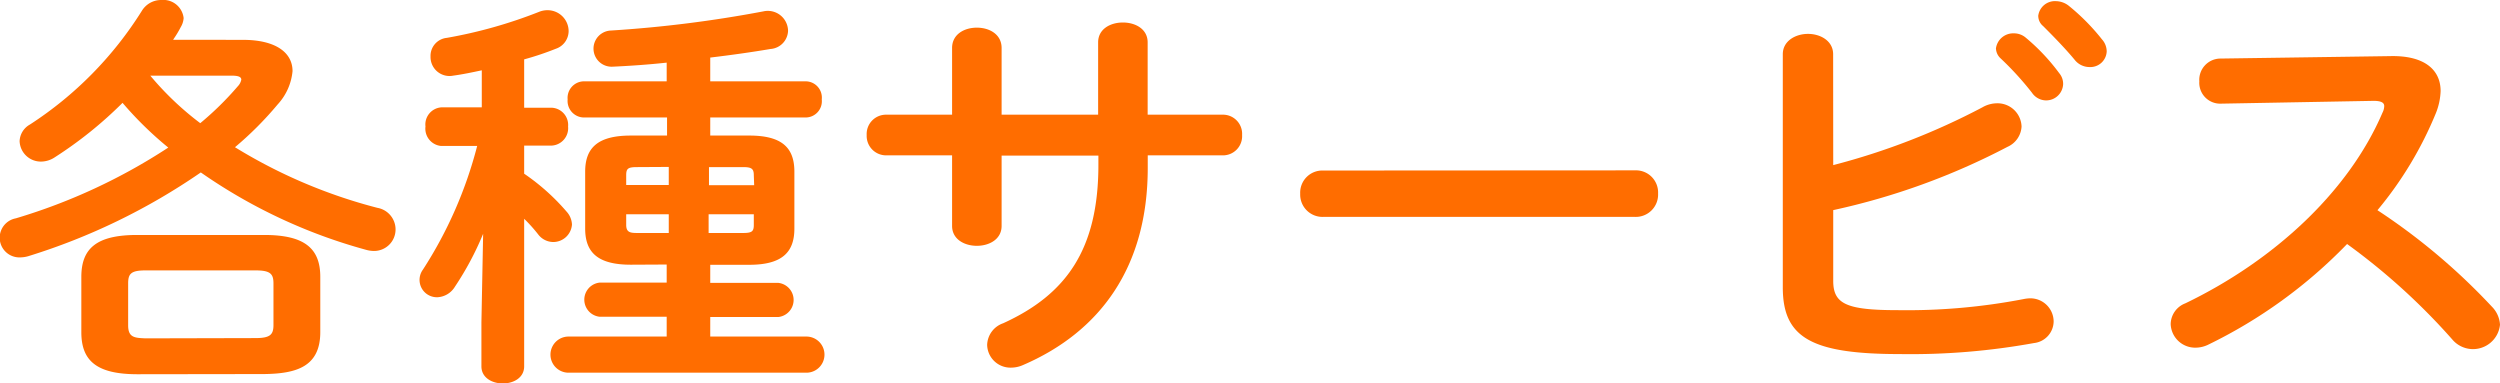 <svg xmlns="http://www.w3.org/2000/svg" width="276.63" height="42.43" viewBox="0 0 276.63 42.43"><defs><style>.cls-1{fill:#ff6d00;}</style></defs><title>02_h2</title><g id="レイヤー_2" data-name="レイヤー 2"><g id="メイン"><path class="cls-1" d="M26.89,4.41c3.59,0,5.48,1.39,5.48,3.46a6.29,6.29,0,0,1-1.65,3.69A37.71,37.71,0,0,1,26,16.29,57.42,57.42,0,0,0,41.77,23a2.43,2.43,0,0,1,2,2.38,2.38,2.38,0,0,1-2.41,2.39,3.35,3.35,0,0,1-.9-.14,59.1,59.1,0,0,1-18.24-8.55A70,70,0,0,1,3.12,28.35a3.32,3.32,0,0,1-.85.13,2.18,2.18,0,0,1-.52-4.32,64.25,64.25,0,0,0,16.87-7.83,39.49,39.49,0,0,1-5.06-4.95,44.75,44.75,0,0,1-7.46,6,2.78,2.78,0,0,1-1.56.5,2.35,2.35,0,0,1-2.37-2.25,2.2,2.2,0,0,1,1.14-1.85A40.73,40.73,0,0,0,15.69,1.21,2.5,2.5,0,0,1,17.86,0a2.26,2.26,0,0,1,2.46,2A2.25,2.25,0,0,1,20,3a11.63,11.63,0,0,1-.85,1.4Zm-11.72,37C10.68,41.4,9,39.91,9,36.76V30.64C9,27.49,10.68,26,15.17,26H29.25c4.44,0,6.19,1.48,6.19,4.63v6.12c0,3.83-2.64,4.59-6.19,4.64Zm13.09-4c1.61,0,2-.36,2-1.44V31.36c0-1.08-.37-1.44-2-1.44H16.11c-1.6,0-1.93.36-1.93,1.44V36c0,1.35.71,1.39,1.93,1.44ZM16.63,8.37a33.21,33.21,0,0,0,5.53,5.26,34.35,34.35,0,0,0,4.16-4.09,1.46,1.46,0,0,0,.38-.72c0-.32-.33-.45-1.09-.45Z"/><path class="cls-1" d="M61.06,11.92A1.91,1.91,0,0,1,62.86,14a1.93,1.93,0,0,1-1.8,2.11H58v3.11a24,24,0,0,1,4.68,4.18,2.27,2.27,0,0,1,.61,1.44,2.08,2.08,0,0,1-2.08,1.94A2.12,2.12,0,0,1,59.6,26,17,17,0,0,0,58,24.21V40.54c0,1.26-1.18,1.89-2.36,1.89s-2.37-.63-2.37-1.89V35.68l.19-9.81a33.36,33.36,0,0,1-3.12,5.85,2.4,2.4,0,0,1-1.93,1.17,1.92,1.92,0,0,1-1.61-3.06,46.48,46.48,0,0,0,6-13.68h-4A1.92,1.92,0,0,1,47.08,14a1.9,1.9,0,0,1,1.74-2.12h4.49V7.78c-1.08.23-2.12.45-3.16.59a2.1,2.1,0,0,1-2.51-2.12,2,2,0,0,1,1.8-2.06A52.29,52.29,0,0,0,59.65,1.31a2.48,2.48,0,0,1,1-.18,2.33,2.33,0,0,1,2.27,2.33A2.08,2.08,0,0,1,61.49,5.4,32.56,32.56,0,0,1,58,6.57v5.35Zm8.75,17.37c-3.6,0-5.06-1.3-5.06-4V19c0-2.7,1.46-4,5.06-4h4V13H64.56a1.83,1.83,0,0,1-1.75-2,1.83,1.83,0,0,1,1.75-2h9.21V6.93c-2,.22-4.06.36-6,.45a2,2,0,1,1-.19-4A136.54,136.54,0,0,0,84.46,1.26,2.24,2.24,0,0,1,87.2,3.42a2.09,2.09,0,0,1-1.94,2c-2.13.36-4.4.68-6.67.95V9H89.18a1.8,1.8,0,0,1,1.75,2,1.8,1.8,0,0,1-1.75,2H78.59v2H82.9c3.59,0,5,1.31,5,4v6.3c0,2.7-1.46,4-5,4H78.59v2h7.52a1.9,1.9,0,0,1,0,3.78H78.59v2.16H89.23a2,2,0,0,1,0,4H62.91a2,2,0,0,1,0-4H73.77V35.05H66.36a1.9,1.9,0,0,1,0-3.78h7.41v-2Zm.66-10.8c-1,0-1.18.18-1.18.9v1.08H74v-2ZM74,25.78V23.71H69.29v1.17c0,.81.42.9,1.18.9Zm9.41-6.39c0-.72-.24-.9-1.19-.9H78.45v2h5Zm-1.19,6.39c1,0,1.19-.18,1.19-.9V23.71h-5v2.07Z"/><path class="cls-1" d="M110.83,25c0,1.48-1.37,2.2-2.74,2.2s-2.74-.72-2.74-2.2V17.19H98.07a2.15,2.15,0,0,1-2.17-2.25,2.14,2.14,0,0,1,2.17-2.25h7.28V5.31c0-1.53,1.37-2.25,2.74-2.25s2.74.72,2.74,2.25v7.38h10.68v-8c0-1.49,1.37-2.2,2.74-2.2s2.74.71,2.74,2.2v8h8.27a2.12,2.12,0,0,1,2.18,2.25,2.12,2.12,0,0,1-2.18,2.25H127v1.39c0,10.94-5.24,18.14-13.84,21.83a3.27,3.27,0,0,1-1.28.27,2.58,2.58,0,0,1-2.65-2.52A2.62,2.62,0,0,1,111,35.77c7-3.19,10.54-8.19,10.54-17.55v-1H110.83Z"/><path class="cls-1" d="M180.92,18.85a2.45,2.45,0,0,1,2.55,2.57A2.47,2.47,0,0,1,180.92,24h-34.5a2.47,2.47,0,0,1-2.55-2.56,2.45,2.45,0,0,1,2.55-2.57Z"/><path class="cls-1" d="M202.85,18.27a76.24,76.24,0,0,0,16.5-6.39,3.28,3.28,0,0,1,1.6-.45A2.66,2.66,0,0,1,223.69,14a2.61,2.61,0,0,1-1.56,2.25,76.32,76.32,0,0,1-19.28,7v7.83c0,2.56,1.47,3.24,7.14,3.24a68,68,0,0,0,13.89-1.22,4.45,4.45,0,0,1,.71-.09,2.58,2.58,0,0,1,2.65,2.57,2.44,2.44,0,0,1-2.18,2.38,76.26,76.26,0,0,1-14.79,1.22c-9.83,0-13-1.8-13-7.38V6c0-1.48,1.42-2.25,2.79-2.25s2.78.77,2.78,2.25Zm18-12.87a1.93,1.93,0,0,1,2-1.71,2,2,0,0,1,1.33.5,22.43,22.43,0,0,1,3.68,3.91,1.82,1.82,0,0,1,.43,1.21,1.88,1.88,0,0,1-1.89,1.8,1.91,1.91,0,0,1-1.56-.85,33.61,33.61,0,0,0-3.5-3.83A1.56,1.56,0,0,1,220.86,5.4Zm4.68-3.6a1.86,1.86,0,0,1,2-1.67,2.34,2.34,0,0,1,1.42.54,23.54,23.54,0,0,1,3.64,3.69,2,2,0,0,1,.52,1.35,1.81,1.81,0,0,1-1.89,1.71,2.09,2.09,0,0,1-1.66-.81c-1.08-1.3-2.41-2.65-3.49-3.73A1.45,1.45,0,0,1,225.54,1.8Z"/><path class="cls-1" d="M264.48,6.21c3.69-.09,5.58,1.44,5.58,3.87a7.24,7.24,0,0,1-.52,2.43,41.14,41.14,0,0,1-6.47,10.75,69.45,69.45,0,0,1,12.66,10.67,3.09,3.09,0,0,1,.9,2,3,3,0,0,1-5.29,1.62A71.38,71.38,0,0,0,259.71,27,54.41,54.41,0,0,1,244.3,38.16a3.23,3.23,0,0,1-1.37.31,2.71,2.71,0,0,1-2.74-2.61,2.5,2.5,0,0,1,1.61-2.29c9.83-4.73,18.1-12.38,21.83-21.11a1.64,1.64,0,0,0,.19-.72c0-.4-.38-.58-1.18-.58l-16.92.31A2.31,2.31,0,0,1,243.36,9a2.35,2.35,0,0,1,2.32-2.52Z"/></g></g></svg>